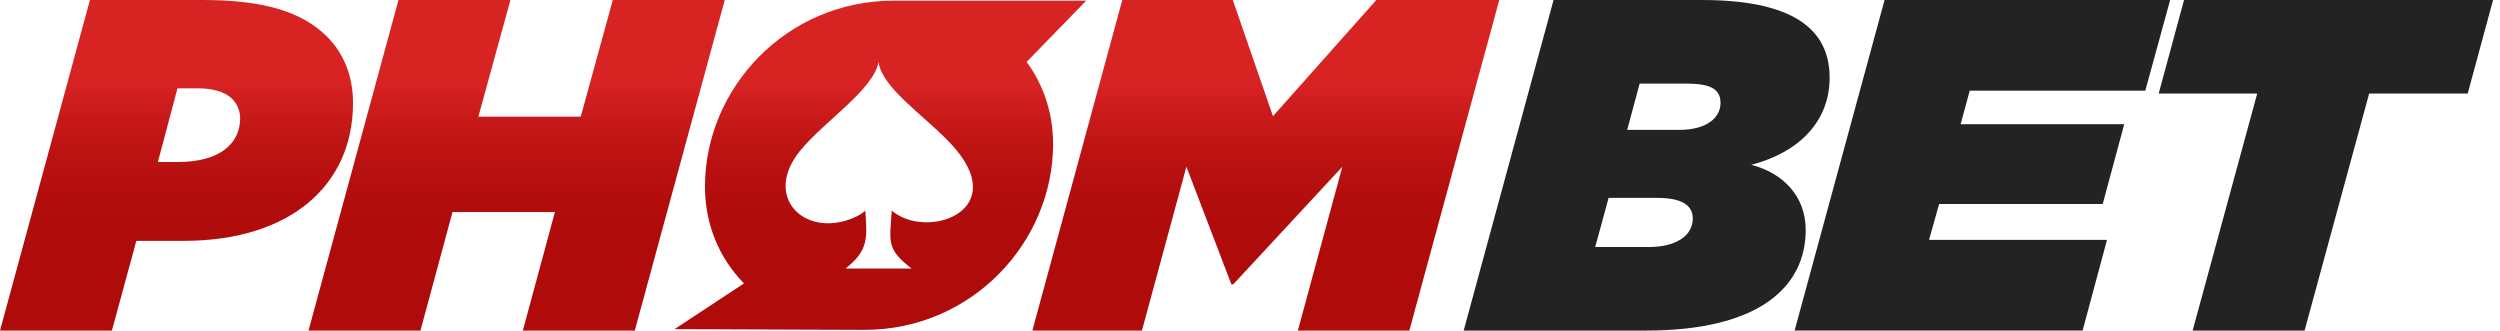 <svg width="242" height="32" viewBox="0 0 242 32" fill="none" xmlns="http://www.w3.org/2000/svg">
<g clip-path="url(#clip0_5890_19805)">
<path d="M150.386 0H164.742C174.698 0 177.108 3.612 177.108 7.543C177.108 11.474 174.466 14.673 169.514 15.953C172.571 16.729 174.793 18.97 174.793 22.263C174.793 27.659 170.44 32 159.327 32H141.683L150.386 0ZM159.647 23.909C162.288 23.909 163.861 22.767 163.861 21.168C163.861 19.797 162.703 19.155 160.389 19.155H155.713L154.416 23.909H159.647ZM162.516 12.573C165.293 12.573 166.546 11.34 166.546 9.966C166.546 8.591 165.528 8.091 163.21 8.091H158.718L157.513 12.569H162.512L162.516 12.573Z" fill="#232323"/>
<path d="M182.427 0H210.071L207.665 8.776H190.67L189.789 12.022H205.626L203.543 19.746H187.706L186.732 23.22H203.958L201.596 31.996H173.717L182.427 0Z" fill="#232323"/>
<path d="M218.502 9.052H208.961L211.415 0H241.329L238.876 9.052H229.335L223.083 32H212.246L218.498 9.052H218.502Z" fill="#232323"/>
<path d="M8.706 0H19.588C25.561 0 29.22 1.142 31.626 3.521C33.338 5.211 34.172 7.452 34.172 9.966C34.172 17.965 28.059 23.315 17.78 23.315H13.196L10.833 32H0L8.706 0ZM17.226 15.681C21.347 15.681 23.247 13.853 23.247 11.431C23.247 10.745 22.967 10.06 22.46 9.556C21.718 8.823 20.422 8.551 19.22 8.551H17.181L15.282 15.681H17.226Z" fill="url(#paint0_linear_5890_19805)"/>
<path d="M38.573 0H49.41L46.306 11.293H56.217L59.318 0H70.155L61.448 32H50.611L53.715 20.526H43.804L40.7 32H29.863L38.573 0Z" fill="url(#paint1_linear_5890_19805)"/>
<path d="M108.636 0H119.333L123.224 11.246L133.227 0H145.129L136.423 32H125.634L129.939 16.138L119.381 27.521H119.197L114.844 16.138L110.539 32H99.933L108.636 0Z" fill="url(#paint2_linear_5890_19805)"/>
<path d="M105.146 0.065H86.52C86.52 0.065 86.513 0.065 86.51 0.065C76.088 0.065 68.241 8.558 68.241 18.056C68.241 21.719 69.618 24.99 72.017 27.434L65.294 31.862C65.294 31.862 83.104 31.931 83.67 31.931C94.092 31.931 101.939 23.438 101.939 13.94C101.939 10.952 101.02 8.225 99.378 5.994L105.146 0.065ZM86.322 20.392C86.113 23.46 85.804 24.098 88.24 25.991H81.848C84.114 24.232 83.934 22.948 83.765 20.395C83.765 20.395 83.758 20.402 83.754 20.406C83.754 20.406 83.762 20.399 83.765 20.395C83.427 20.682 83.038 20.917 82.586 21.102C82.586 21.102 82.586 21.102 82.582 21.102C82.582 21.102 82.582 21.102 82.586 21.102C77.902 23.064 73.766 19.079 77.483 14.553C79.802 11.728 84.526 8.714 85.044 6.013C85.382 8.442 89.21 11.017 91.715 13.57C91.906 13.766 92.09 13.958 92.266 14.154C92.383 14.288 92.497 14.419 92.604 14.553C97.508 20.515 89.709 23.227 86.322 20.392Z" fill="url(#paint3_linear_5890_19805)"/>
</g>
<defs>
<linearGradient id="paint0_linear_5890_19805" x1="17.086" y1="-0.232" x2="17.086" y2="31.764" gradientUnits="userSpaceOnUse">
<stop offset="0.25" stop-color="#D82323"/>
<stop offset="0.3" stop-color="#D01E1E"/>
<stop offset="0.45" stop-color="#BE1313"/>
<stop offset="0.61" stop-color="#B20D0D"/>
<stop offset="0.78" stop-color="#AF0B0B"/>
</linearGradient>
<linearGradient id="paint1_linear_5890_19805" x1="50.013" y1="0" x2="50.013" y2="31.764" gradientUnits="userSpaceOnUse">
<stop offset="0.25" stop-color="#D82323"/>
<stop offset="0.3" stop-color="#D01E1E"/>
<stop offset="0.45" stop-color="#BE1313"/>
<stop offset="0.61" stop-color="#B20D0D"/>
<stop offset="0.78" stop-color="#AF0B0B"/>
</linearGradient>
<linearGradient id="paint2_linear_5890_19805" x1="122.529" y1="0" x2="122.529" y2="32" gradientUnits="userSpaceOnUse">
<stop offset="0.25" stop-color="#D82323"/>
<stop offset="0.3" stop-color="#D01E1E"/>
<stop offset="0.45" stop-color="#BE1313"/>
<stop offset="0.61" stop-color="#B20D0D"/>
<stop offset="0.78" stop-color="#AF0B0B"/>
</linearGradient>
<linearGradient id="paint3_linear_5890_19805" x1="85.22" y1="0.457" x2="85.22" y2="31.075" gradientUnits="userSpaceOnUse">
<stop offset="0.25" stop-color="#D82323"/>
<stop offset="0.3" stop-color="#D01E1E"/>
<stop offset="0.45" stop-color="#BE1313"/>
<stop offset="0.61" stop-color="#B20D0D"/>
<stop offset="0.78" stop-color="#AF0B0B"/>
</linearGradient>
<clipPath id="clip0_5890_19805">
<rect width="241.333" height="32" fill="white"/>
</clipPath>
</defs>
</svg>
